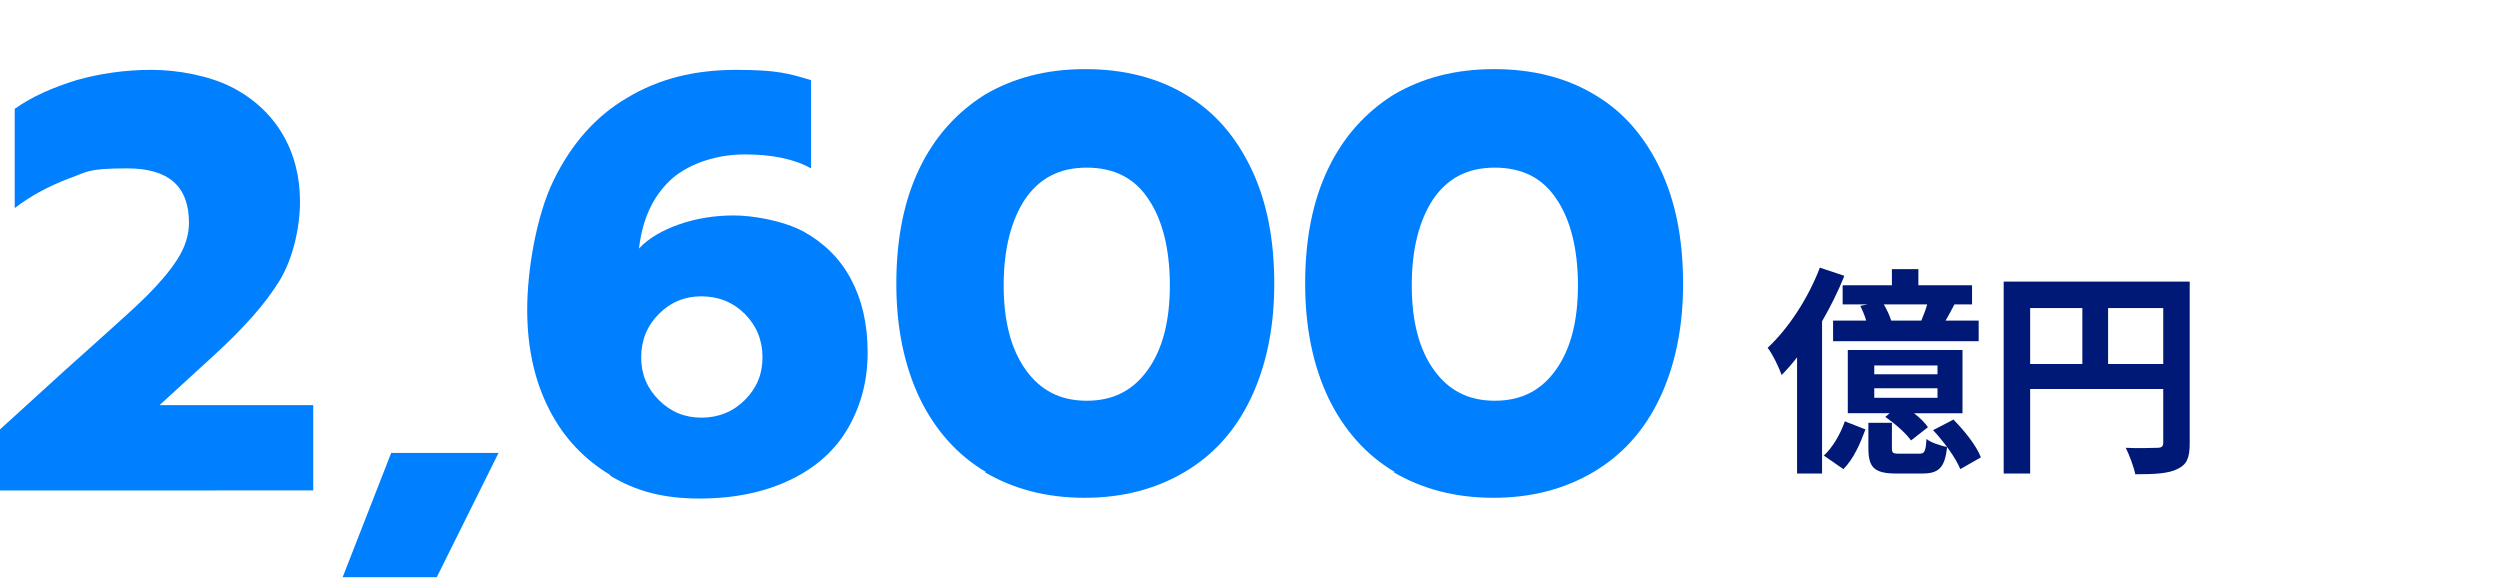 <?xml version="1.0" encoding="UTF-8"?>
<svg id="_レイヤー_1" xmlns="http://www.w3.org/2000/svg" version="1.1" viewBox="0 0 340 80">
  <!-- Generator: Adobe Illustrator 29.5.0, SVG Export Plug-In . SVG Version: 2.1.0 Build 137)  -->
  <defs>
    <style>
      .st0 {
        isolation: isolate;
      }

      .st1 {
        fill: #0080ff;
      }

      .st2 {
        fill: #001976;
      }
    </style>
  </defs>
  <g class="st0">
    <g class="st0">
      <path class="st1" d="M0,58.4l8.9-8.1,3.8-3.4c3.1-2.8,5.6-5,7.2-6.6,1.7-1.7,3.1-3.3,4.2-5,1.1-1.7,1.6-3.4,1.6-5,0-5-2.8-7.4-8.4-7.4s-5.4.5-8,1.4c-2.6,1-5.1,2.3-7.3,4v-13.5c2.4-1.7,5.2-2.9,8.4-3.9,3.2-.9,6.6-1.4,10.2-1.4s7.8.8,10.8,2.3,5.4,3.7,7,6.4c1.6,2.7,2.4,5.8,2.4,9.2s-.9,7.7-2.8,10.8c-1.9,3.1-4.9,6.5-9.2,10.4l-7.1,6.5h20.9v11.6H0v-8.1Z"/>
      <path class="st1" d="M53.2,61.6h14.6l-8.4,16.9h-12.8l6.6-16.9Z"/>
      <path class="st1" d="M83,64.6c-3.5-2.1-6.3-5-8.3-8.9-2-3.9-3-8.4-3-13.6s1.2-12.7,3.6-17.6c2.4-4.9,5.7-8.7,10-11.2,4.3-2.6,9.2-3.8,14.8-3.8s7.2.5,10.2,1.4v12c-2.3-1.3-5.4-1.9-9-1.9s-7.3,1.1-9.8,3.2c-2.5,2.2-4.1,5.3-4.6,9.6,1.3-1.4,3.2-2.5,5.5-3.3,2.3-.8,4.8-1.2,7.4-1.2s6.7.7,9.5,2.2c2.7,1.5,4.9,3.6,6.4,6.4,1.5,2.8,2.3,6.1,2.3,10s-.9,7.2-2.6,10.2c-1.7,3-4.3,5.4-7.8,7.1s-7.6,2.6-12.5,2.6-8.6-1-12.1-3.1ZM101.3,54.4c1.6-1.6,2.4-3.5,2.4-5.8s-.8-4.3-2.4-5.9-3.6-2.4-5.9-2.4-4.2.8-5.8,2.4c-1.6,1.6-2.4,3.6-2.4,5.9s.8,4.2,2.4,5.8c1.6,1.6,3.5,2.4,5.8,2.4s4.3-.8,5.9-2.4Z"/>
      <path class="st1" d="M134.1,64.2c-3.9-2.3-6.9-5.7-9-10-2.1-4.4-3.2-9.6-3.2-15.6s1-11.2,3.1-15.6,5.1-7.7,8.9-10.1c3.9-2.3,8.4-3.5,13.7-3.5s9.9,1.2,13.7,3.5c3.9,2.3,6.8,5.7,8.9,10.1s3.1,9.6,3.1,15.6-1.1,11.2-3.2,15.6c-2.1,4.4-5.1,7.7-9,10-3.9,2.3-8.4,3.5-13.6,3.5s-9.7-1.2-13.6-3.5ZM156.1,50.3c2-2.8,3-6.6,3-11.5s-1-8.9-2.9-11.7c-1.9-2.9-4.7-4.3-8.4-4.3s-6.4,1.4-8.4,4.3c-1.9,2.9-2.9,6.8-2.9,11.7s1,8.7,3,11.5c2,2.8,4.7,4.2,8.3,4.2s6.3-1.4,8.3-4.2Z"/>
      <path class="st1" d="M189.7,64.2c-3.9-2.3-6.9-5.7-9-10-2.1-4.4-3.2-9.6-3.2-15.6s1-11.2,3.1-15.6,5.1-7.7,8.9-10.1c3.9-2.3,8.4-3.5,13.7-3.5s9.9,1.2,13.7,3.5c3.9,2.3,6.8,5.7,8.9,10.1s3.1,9.6,3.1,15.6-1.1,11.2-3.2,15.6c-2.1,4.4-5.1,7.7-9,10-3.9,2.3-8.4,3.5-13.6,3.5s-9.7-1.2-13.6-3.5ZM211.6,50.3c2-2.8,3-6.6,3-11.5s-1-8.9-2.9-11.7c-1.9-2.9-4.7-4.3-8.4-4.3s-6.4,1.4-8.4,4.3c-1.9,2.9-2.9,6.8-2.9,11.7s1,8.7,3,11.5c2,2.8,4.7,4.2,8.3,4.2s6.3-1.4,8.3-4.2Z"/>
    </g>
  </g>
  <g class="st0">
    <g class="st0">
      <path class="st2" d="M250.8,37.6c-.8,2-1.9,4.2-3,6.1v20.7h-3.4v-15.8c-.7.9-1.4,1.7-2.1,2.4-.3-.9-1.2-2.8-1.9-3.7,2.8-2.6,5.5-6.7,7.1-10.9l3.3,1.1ZM248,62c1.3-1.2,2.3-3,2.9-4.7l2.8,1.1c-.7,1.9-1.6,4-3,5.4l-2.6-1.8ZM257.3,38.8v-2.2h3.6v2.2h7.3v2.6h-2.4c-.4.8-.8,1.5-1.2,2.2h4.5v2.8h-19.8v-2.8h4.5c-.2-.7-.5-1.4-.8-2l1-.2h-3.4v-2.6h6.8ZM267,56.2h-6.7c.8.6,1.5,1.3,1.9,1.9l-2.3,1.8c-.7-1-2.2-2.3-3.5-3.2l.6-.5h-5.7v-8.6h15.6v8.6ZM261,61.7c.7,0,.9-.2,1-2,.6.5,1.9.9,2.8,1.1-.3,2.9-1.2,3.6-3.4,3.6h-3.5c-3.1,0-3.8-.9-3.8-3.5v-3.4h3.2v3.4c0,.7.1.8,1,.8h2.6ZM263.5,49.7h-8.6v1.2h8.6v-1.2ZM263.5,52.8h-8.6v1.3h8.6v-1.3ZM261.3,43.6c.3-.7.6-1.5.8-2.2h-5.9c.4.7.8,1.5,1,2.2h4.2ZM265.6,57c1.5,1.5,3.2,3.6,3.8,5.2l-2.8,1.6c-.6-1.5-2.2-3.7-3.7-5.3l2.7-1.4Z"/>
      <path class="st2" d="M297.8,60.3c0,2-.4,2.9-1.7,3.5-1.2.6-3,.7-5.7.7-.2-1-.8-2.6-1.3-3.6,1.7.1,3.7,0,4.3,0,.6,0,.8-.2.8-.7v-7.3h-18.1v11.5h-3.6v-26.1h25.3v21.9ZM276.1,49.5h7.1v-7.6h-7.1v7.6ZM294.2,49.5v-7.6h-7.5v7.6h7.5Z"/>
    </g>
  </g>
</svg>